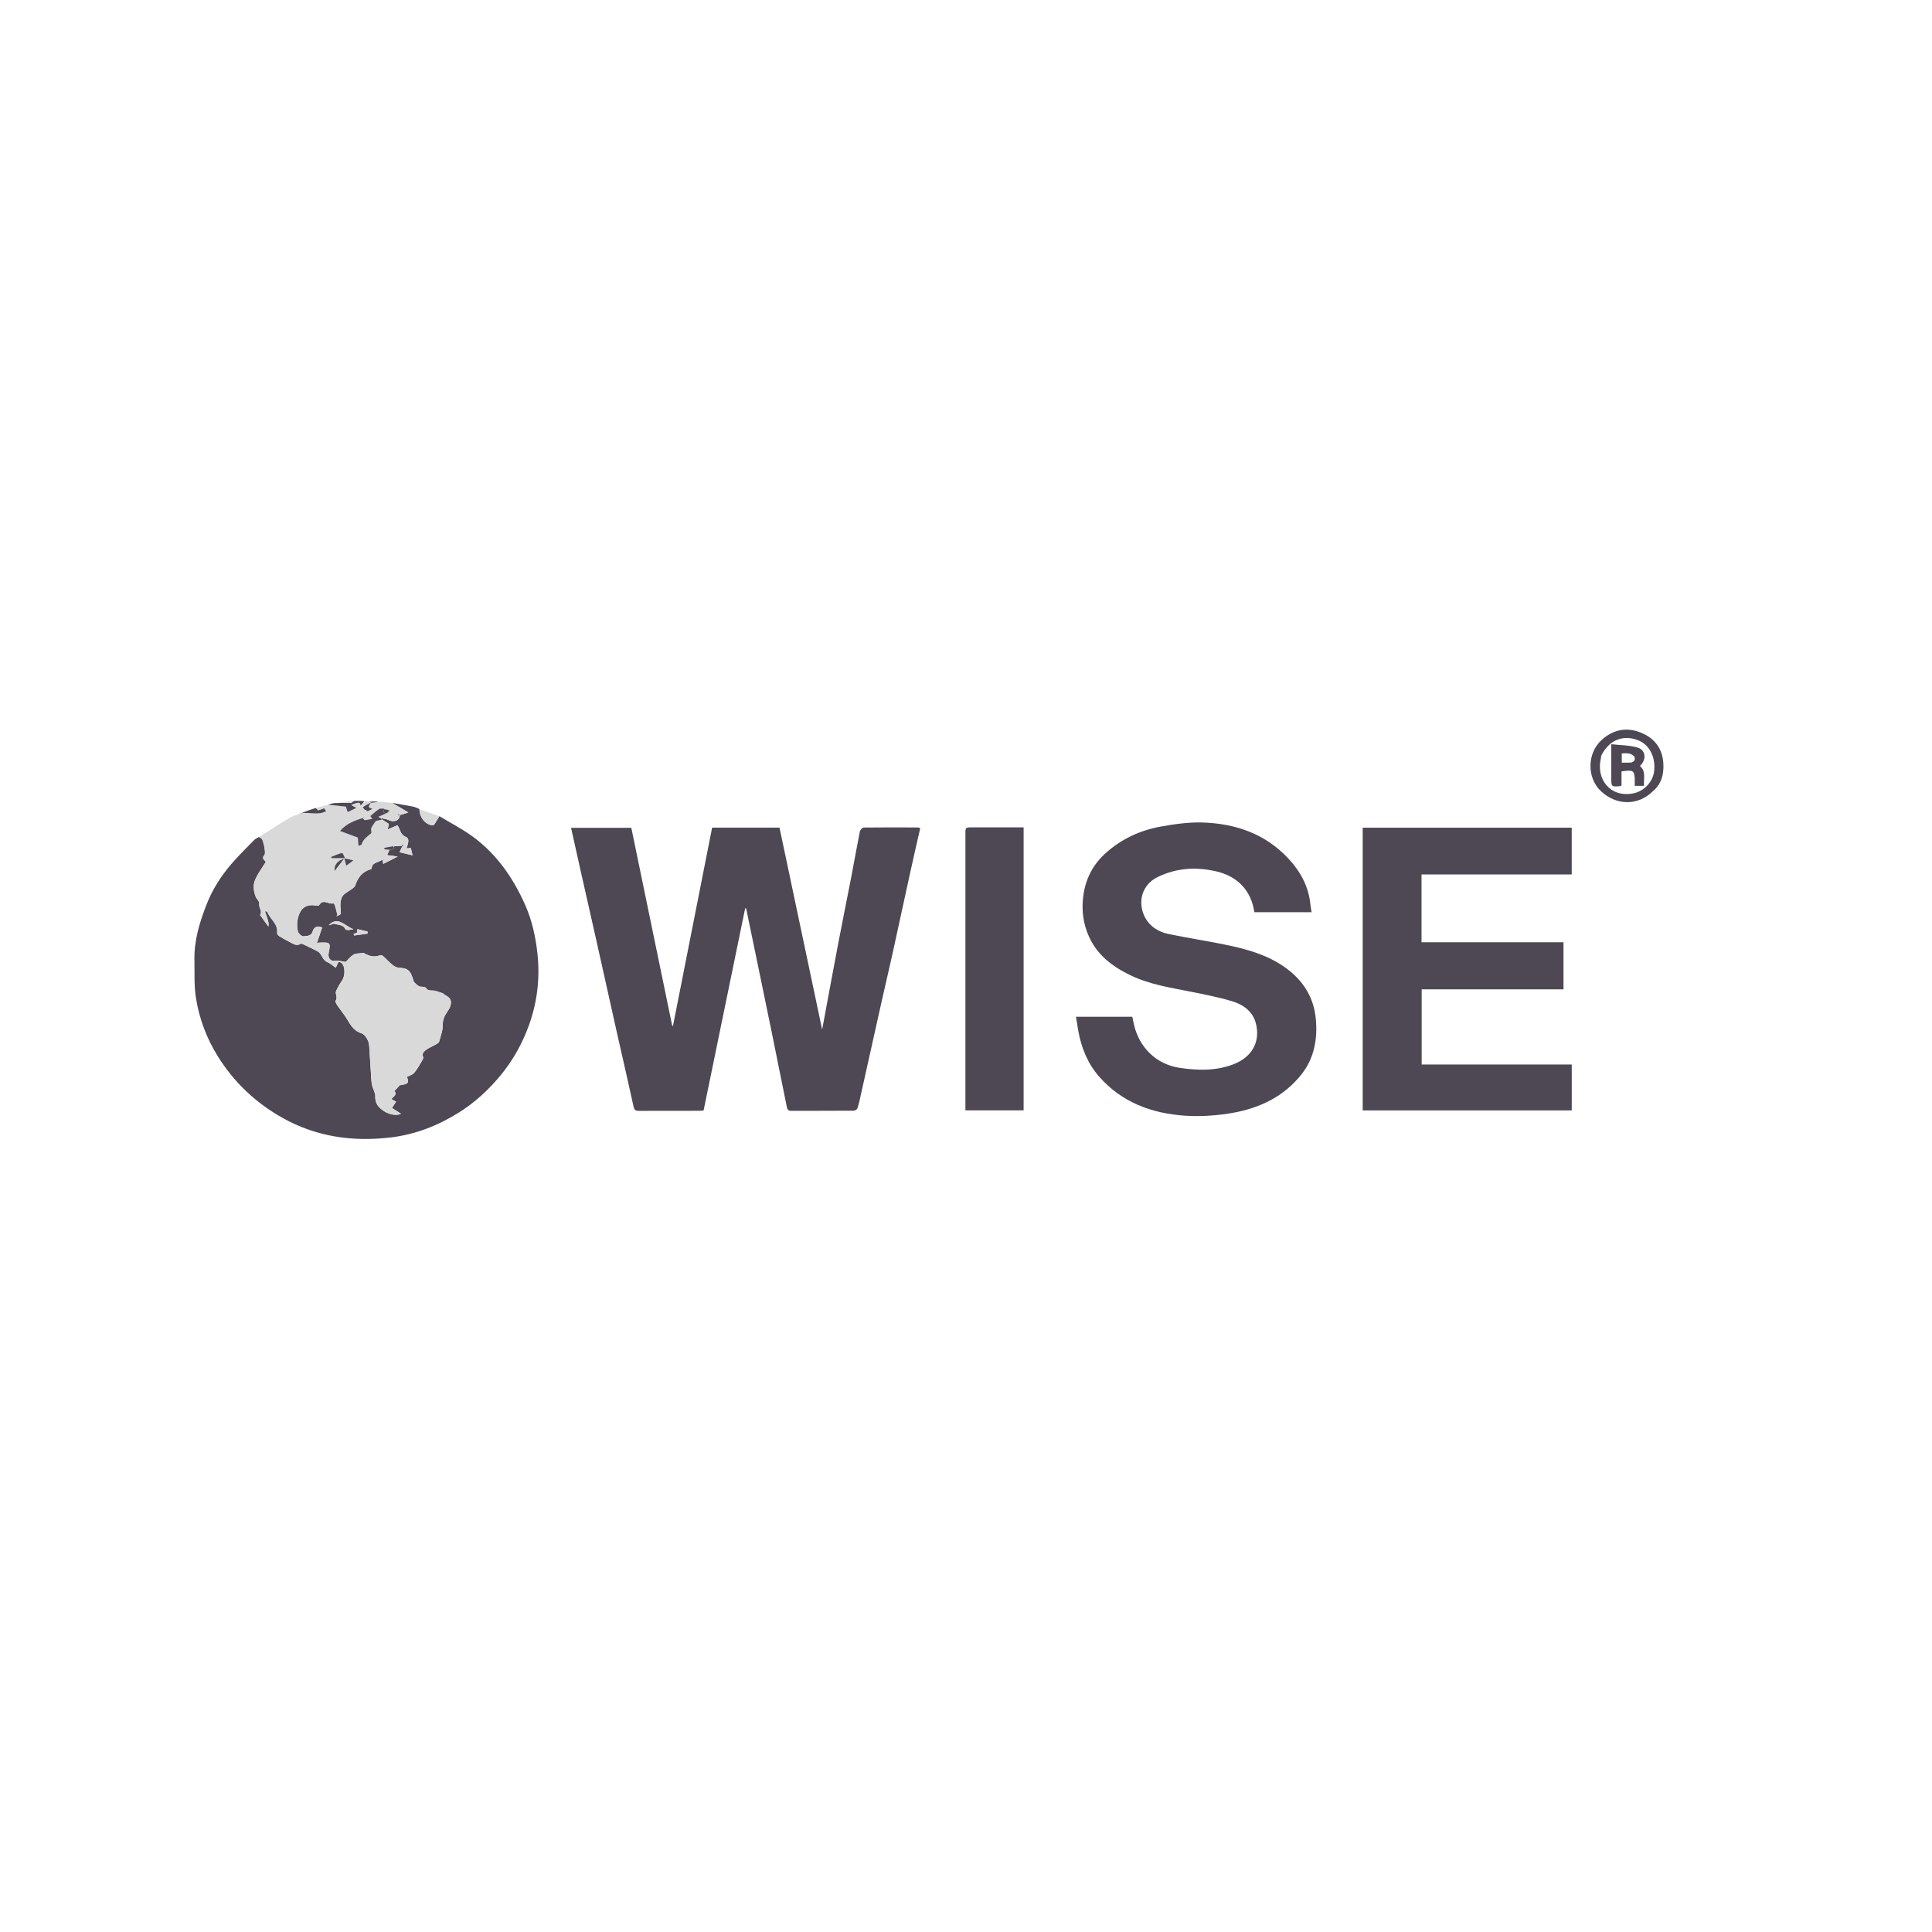 <?xml version="1.0" encoding="UTF-8"?> <svg xmlns="http://www.w3.org/2000/svg" width="576" height="576" viewBox="0 0 576 576" fill="none"><path d="M116.926 239.368C118.932 239.723 120.942 240.059 122.943 240.442C123.626 240.572 124.287 240.818 125.025 241.224C125.097 243.69 126.631 245.647 128.761 246.049C128.994 246.093 129.388 245.937 129.52 245.745C130.054 244.97 130.515 244.145 131.002 243.338C134.345 245.361 137.862 247.146 140.996 249.453C148.066 254.656 152.937 261.657 156.495 269.613C158.627 274.378 159.721 279.376 160.259 284.578C161.013 291.874 160.125 298.979 157.662 305.759C155.722 311.1 152.935 316.118 149.256 320.581C145.666 324.935 141.542 328.722 136.809 331.687C130.693 335.518 123.984 338.181 116.79 339.075C105.315 340.5 94.259 338.966 84.057 333.185C76.175 328.718 69.787 322.694 64.952 314.943C61.586 309.547 59.421 303.742 58.424 297.564C57.826 293.858 58.048 290.014 57.968 286.23C57.844 280.358 59.535 274.865 61.654 269.487C63.369 265.137 65.871 261.225 68.89 257.685C71.033 255.173 73.42 252.868 75.722 250.493C76.098 250.105 76.597 249.837 77.21 249.552C77.676 249.843 78.126 250.04 78.238 250.357C78.541 251.217 78.766 252.119 78.895 253.023C78.987 253.664 79.136 254.569 78.8 254.947C77.879 255.983 78.869 256.36 79.245 256.968C78.088 258.897 76.598 260.72 75.881 262.809C75.402 264.203 75.699 266.118 76.306 267.513C76.57 268.119 77.42 268.692 77.289 269.573C77.125 270.677 78.327 271.653 77.539 272.796C77.505 272.846 77.772 273.095 77.888 273.259C78.196 273.695 78.492 274.139 78.803 274.572C79.207 275.134 79.621 275.688 80.031 276.245C80.155 275.35 79.974 274.649 79.76 273.958C79.537 273.238 79.282 272.527 78.996 271.677C79.397 271.746 79.65 271.734 79.673 271.801C80.433 274.014 82.976 275.399 82.615 278.156C82.577 278.45 82.945 278.927 83.25 279.112C84.441 279.835 85.672 280.492 86.907 281.138C87.764 281.587 88.608 282.033 89.626 281.382C89.86 281.232 90.441 281.546 90.825 281.725C91.986 282.268 93.133 282.841 94.276 283.42C94.61 283.59 94.966 283.772 95.22 284.036C96.076 284.923 96.286 286.305 97.629 286.866C98.529 287.241 99.286 287.962 100.069 288.503C100.716 287.679 100.604 286.159 101.783 287.083C102.999 288.036 102.916 290.97 102.008 292.296C101.32 293.301 100.676 294.364 100.205 295.482C99.835 296.361 100.808 297.388 100.034 298.384C99.872 298.591 100.333 299.387 100.631 299.828C101.422 300.999 102.332 302.091 103.101 303.275C104.329 305.167 105.215 307.27 107.723 308.038C108.563 308.295 109.358 309.398 109.731 310.298C110.148 311.302 110.103 312.511 110.184 313.636C110.374 316.29 110.509 318.948 110.69 321.603C110.739 322.328 110.805 323.064 110.983 323.765C111.249 324.814 111.935 325.853 111.885 326.868C111.774 329.109 113.01 330.337 114.649 331.374C116.319 332.429 118.504 332.639 119.548 332.046C118.717 331.514 117.804 330.931 116.862 330.329C117.347 329.587 117.695 329.056 118.088 328.455C117.586 328.176 117.14 327.927 116.666 327.665C117.435 326.86 118.497 326.24 117.58 325.28C118.049 324.777 118.507 324.286 119.191 323.554C121.722 323.195 122.073 322.809 121.296 321.081C122.053 320.672 122.983 320.436 123.489 319.84C124.399 318.77 125.072 317.494 125.807 316.281C126.006 315.952 126.276 315.456 126.163 315.183C125.676 314.012 126.46 313.408 127.174 312.899C128.02 312.296 129.022 311.916 129.93 311.394C130.309 311.177 130.829 310.9 130.926 310.551C131.385 308.899 132.032 307.209 132.007 305.542C131.983 304.022 132.494 302.922 133.255 301.78C133.591 301.274 133.968 300.767 134.171 300.205C134.805 298.451 134.383 297.517 132.723 296.684C132.456 296.55 132.269 296.24 131.997 296.135C131.287 295.862 130.55 295.662 129.826 295.425C128.886 295.119 127.737 295.685 126.955 294.509C126.696 294.12 125.673 294.241 124.916 294.069C124.361 293.635 123.889 293.261 123.432 292.772C123.232 292.098 123.006 291.543 122.805 290.98C122.178 289.221 121.171 288.617 119.237 288.563C118.542 288.543 117.745 288.241 117.195 287.81C116.112 286.962 115.187 285.915 114.154 284.999C113.948 284.817 113.491 284.714 113.247 284.813C111.377 285.569 109.806 284.913 108.317 284.058C107.373 284.327 106.273 284.139 105.506 284.559C104.498 285.111 103.752 286.142 103.076 286.791C102.241 286.655 101.463 286.488 100.677 286.413C100.099 286.359 99.416 286.621 98.947 286.395C98.041 285.958 97.792 285.124 98.003 284.075C98.614 281.028 98.493 280.915 95.44 281.022C95.238 281.029 95.037 281.071 94.778 281.038C94.682 280.94 94.644 280.901 94.627 280.752C95.113 279.271 95.577 277.899 96.043 276.523C94.631 275.968 93.627 276.297 93.208 277.71C92.77 279.183 91.449 279.002 90.485 279.152C89.996 279.228 89.014 278.364 88.844 277.759C88.545 276.7 88.517 275.483 88.7 274.386C89.241 271.148 90.945 269.341 94.264 270.004C94.544 270.06 95.043 270.046 95.131 269.89C96.312 267.781 98.026 269.768 99.415 269.328C99.491 269.304 99.767 269.673 99.833 269.895C100.109 270.817 100.354 271.75 100.568 272.689C100.597 272.815 100.381 272.997 100.319 273.219C100.395 273.308 100.431 273.332 100.467 273.356C100.427 273.33 100.38 273.309 100.35 273.275C100.319 273.24 100.303 273.191 100.422 273.125C100.931 272.871 101.6 272.659 101.615 272.409C101.672 271.411 101.405 270.39 101.491 269.398C101.562 268.563 101.744 267.572 102.258 266.979C102.963 266.165 104.043 265.684 104.93 265.015C105.312 264.727 105.784 264.385 105.919 263.971C106.659 261.702 107.928 259.973 110.297 259.23C110.479 259.173 110.801 259.08 110.802 258.998C110.839 257.106 112.619 257.22 113.659 256.495C113.761 256.425 113.921 256.44 114.054 256.416C114.122 256.785 114.186 257.13 114.265 257.553C115.728 256.814 117.042 256.15 118.572 255.377C117.287 255.197 116.417 255.075 115.423 254.935C115.715 254.24 115.889 253.828 116.148 253.362C116.662 253.221 117.091 253.134 117.547 253.041C117.497 252.799 117.447 252.558 117.542 252.303C118.419 252.246 119.151 252.202 120.037 252.148C119.688 252.874 119.398 253.478 119.111 254.074C120.401 254.384 121.573 254.665 122.997 255.006C122.804 254.186 122.643 253.503 122.486 252.838C122.018 252.867 121.695 252.886 121.193 252.917C121.596 251.624 122.278 250.053 120.993 249.515C119.266 248.793 119.344 247.174 118.494 246.056C118.444 245.989 118.322 245.978 118.463 246.037C117.512 246.452 116.718 246.8 115.607 247.285C115.783 246.349 115.863 245.924 115.92 245.624C115.214 245.18 114.576 244.779 113.914 244.327C113.82 244.193 113.748 244.108 113.795 243.974C114.509 244.088 115.152 244.157 115.691 244.43C117.466 245.331 119.173 244.646 119.203 242.967C119.196 242.976 119.183 242.994 119.303 243.001C120.106 242.776 120.788 242.542 121.736 242.217C119.882 241.119 118.404 240.244 116.926 239.368ZM104.003 277.275C104.469 277.191 104.934 277.106 105.4 277.021C102.899 276.214 100.794 272.92 98.013 275.839C98.604 275.837 99.287 275.262 99.716 275.413C100.862 275.816 102.382 275.612 103.013 277.098C103.076 277.244 103.53 277.225 104.003 277.275ZM106.526 277.018C106.487 277.36 106.448 277.701 106.404 278.078C106.132 278.181 105.786 278.311 105.44 278.442C105.479 278.596 105.518 278.751 105.557 278.905C106.894 278.719 108.231 278.533 109.568 278.347C109.576 278.145 109.584 277.942 109.592 277.74C108.644 277.5 107.696 277.261 106.526 277.018Z" fill="#4D4853"></path><path d="M225.796 286.971C224.641 281.504 223.543 276.156 222.445 270.807C222.351 270.802 222.257 270.797 222.163 270.792C218.032 290.882 213.901 310.971 209.767 331.073C209.31 331.115 209.011 331.167 208.711 331.167C202.642 331.173 196.572 331.159 190.502 331.187C189.544 331.191 189.116 330.964 188.885 329.898C187.339 322.768 185.67 315.664 184.073 308.545C181.912 298.916 179.786 289.279 177.631 279.649C176.179 273.163 174.697 266.683 173.239 260.198C172.247 255.788 171.271 251.374 170.253 246.801C176.339 246.801 182.269 246.801 188.219 246.801C192.281 266.465 196.35 286.159 200.419 305.853C200.491 305.865 200.563 305.876 200.635 305.887C204.521 286.198 208.407 266.508 212.307 246.75C218.977 246.75 225.591 246.75 232.399 246.75C236.61 266.691 240.826 286.658 245.113 306.958C246.743 298.213 248.285 289.795 249.886 281.389C251.155 274.726 252.515 268.08 253.8 261.42C254.666 256.929 255.445 252.42 256.345 247.936C256.441 247.457 257.084 246.729 257.481 246.723C262.886 246.65 268.293 246.681 273.7 246.698C273.882 246.699 274.063 246.814 274.354 246.912C273.365 251.275 272.366 255.578 271.418 259.893C269.627 268.044 267.88 276.205 266.084 284.355C265.088 288.878 264.014 293.384 263.002 297.903C260.859 307.477 258.737 317.057 256.598 326.632C256.314 327.906 256.044 329.19 255.632 330.425C255.521 330.758 254.913 331.135 254.531 331.138C248.308 331.183 242.085 331.158 235.863 331.185C234.995 331.188 234.726 330.743 234.581 330.02C233.049 322.416 231.513 314.814 229.968 307.213C228.603 300.504 227.225 293.797 225.796 286.971Z" fill="#4D4853"></path><path d="M338.11 305.627C339.737 312.402 344.791 317.318 351.666 318.355C357.096 319.174 362.412 319.301 367.601 317.353C373.37 315.189 375.832 310.482 374.408 305.052C373.459 301.434 370.563 299.473 367.245 298.48C363.257 297.286 359.142 296.492 355.053 295.672C348.931 294.445 342.753 293.53 337.03 290.767C331.721 288.204 327.208 284.804 324.712 279.346C322.948 275.49 322.391 271.392 322.967 267.088C323.637 262.085 325.774 257.9 329.412 254.554C334.124 250.22 339.797 247.566 346.054 246.433C350.116 245.698 354.295 245.102 358.4 245.216C368.217 245.49 377.115 248.514 384.019 255.863C387.624 259.7 390.154 264.211 390.672 269.621C390.743 270.36 390.897 271.09 391.035 271.965C385.215 271.965 379.586 271.965 373.964 271.965C373.069 265.587 369.032 261.305 362.715 259.814C356.671 258.388 350.813 258.734 345.185 261.45C339.557 264.166 339.027 270.628 342.195 274.794C343.696 276.768 345.954 277.956 348.348 278.455C353.892 279.613 359.499 280.466 365.051 281.591C372.1 283.02 379.043 284.956 384.698 289.631C388.92 293.122 391.614 297.659 392.244 303.33C392.62 306.71 392.478 309.964 391.602 313.229C390.786 316.272 389.258 318.92 387.226 321.272C381.67 327.701 374.301 330.778 366.163 332.01C361.877 332.659 357.439 332.918 353.121 332.616C343.285 331.927 334.409 328.614 327.722 321.012C324.349 317.177 322.407 312.489 321.494 307.428C321.245 306.046 321.037 304.655 320.787 303.124C326.49 303.124 332.015 303.124 337.581 303.124C337.744 303.94 337.902 304.726 338.11 305.627Z" fill="#4D4853"></path><path d="M406.27 253.401C406.27 251.117 406.27 248.987 406.27 246.763C427.11 246.763 447.79 246.763 468.589 246.763C468.589 251.35 468.589 255.914 468.589 260.708C453.703 260.708 438.802 260.708 423.808 260.708C423.808 267.539 423.808 274.143 423.808 280.921C437.923 280.921 451.97 280.921 466.137 280.921C466.137 285.656 466.137 290.22 466.137 294.96C452.092 294.96 438.044 294.96 423.855 294.96C423.855 302.488 423.855 309.842 423.855 317.371C438.755 317.371 453.62 317.371 468.595 317.371C468.595 322.005 468.595 326.466 468.595 331.051C447.903 331.051 427.225 331.051 406.27 331.051C406.27 305.235 406.27 279.394 406.27 253.401Z" fill="#4D4853"></path><path d="M113.938 244.378C114.576 244.779 115.214 245.181 115.92 245.624C115.863 245.924 115.783 246.349 115.607 247.285C116.718 246.8 117.512 246.453 118.463 246.037C118.322 245.978 118.444 245.99 118.494 246.056C119.344 247.174 119.266 248.793 120.993 249.516C122.278 250.053 121.596 251.624 121.193 252.917C121.695 252.887 122.018 252.867 122.486 252.838C122.643 253.503 122.804 254.187 122.997 255.006C121.573 254.665 120.401 254.384 119.111 254.074C119.398 253.478 119.688 252.874 120.037 252.148C119.151 252.202 118.419 252.246 117.421 252.26C116.28 252.417 115.405 252.605 114.53 252.793C114.566 252.928 114.602 253.064 114.638 253.199C115.113 253.271 115.588 253.343 116.062 253.415C115.889 253.828 115.715 254.241 115.423 254.936C116.417 255.075 117.287 255.197 118.572 255.377C117.042 256.15 115.728 256.814 114.265 257.553C114.186 257.13 114.122 256.785 114.054 256.416C113.921 256.441 113.761 256.425 113.659 256.496C112.619 257.22 110.839 257.107 110.802 258.998C110.801 259.08 110.479 259.173 110.297 259.23C107.928 259.973 106.659 261.702 105.919 263.971C105.784 264.385 105.312 264.727 104.93 265.016C104.043 265.684 102.963 266.165 102.258 266.98C101.744 267.572 101.562 268.563 101.491 269.398C101.405 270.39 101.672 271.411 101.615 272.409C101.6 272.659 100.931 272.871 100.432 273.134C100.302 273.167 100.279 273.153 100.279 273.153C100.381 272.997 100.597 272.815 100.568 272.689C100.354 271.75 100.109 270.818 99.833 269.895C99.767 269.674 99.491 269.304 99.415 269.328C98.026 269.768 96.312 267.781 95.131 269.89C95.043 270.046 94.544 270.06 94.264 270.004C90.945 269.341 89.241 271.148 88.7 274.386C88.517 275.483 88.545 276.7 88.844 277.759C89.014 278.364 89.996 279.228 90.485 279.152C91.449 279.003 92.77 279.183 93.208 277.71C93.627 276.297 94.631 275.968 96.043 276.523C95.577 277.899 95.113 279.271 94.555 280.799C94.464 281.027 94.467 281.1 94.47 281.173C94.591 281.148 94.713 281.123 94.835 281.098C95.037 281.072 95.238 281.03 95.44 281.022C98.493 280.915 98.614 281.028 98.003 284.075C97.792 285.124 98.041 285.958 98.947 286.395C99.416 286.621 100.099 286.359 100.677 286.414C101.463 286.488 102.241 286.655 103.076 286.792C103.752 286.142 104.498 285.111 105.506 284.559C106.273 284.139 107.373 284.327 108.317 284.058C109.806 284.913 111.377 285.569 113.247 284.813C113.491 284.714 113.948 284.817 114.154 284.999C115.187 285.915 116.112 286.963 117.195 287.81C117.745 288.241 118.542 288.544 119.237 288.563C121.171 288.617 122.178 289.221 122.805 290.98C123.006 291.544 123.232 292.098 123.344 292.82C122.958 293.467 122.436 293.967 122.47 294.427C122.494 294.759 123.331 295.345 123.676 295.264C124.178 295.147 124.564 294.532 124.999 294.129C125.673 294.241 126.696 294.121 126.955 294.509C127.737 295.685 128.886 295.119 129.826 295.426C130.55 295.662 131.287 295.863 131.997 296.136C132.269 296.24 132.456 296.55 132.723 296.684C134.383 297.517 134.805 298.451 134.171 300.205C133.968 300.767 133.591 301.274 133.255 301.78C132.494 302.922 131.983 304.022 132.007 305.542C132.032 307.209 131.385 308.9 130.926 310.551C130.829 310.9 130.309 311.177 129.93 311.394C129.022 311.916 128.02 312.297 127.174 312.899C126.46 313.408 125.676 314.012 126.163 315.183C126.276 315.456 126.006 315.952 125.807 316.281C125.072 317.494 124.399 318.77 123.489 319.84C122.983 320.436 122.053 320.673 121.296 321.081C122.073 322.809 121.722 323.196 119.191 323.554C118.507 324.287 118.049 324.777 117.58 325.28C118.497 326.24 117.435 326.861 116.666 327.665C117.14 327.928 117.586 328.176 118.088 328.455C117.695 329.056 117.347 329.588 116.862 330.329C117.804 330.931 118.717 331.514 119.548 332.046C118.504 332.639 116.319 332.429 114.649 331.374C113.01 330.338 111.774 329.109 111.885 326.868C111.935 325.853 111.249 324.815 110.983 323.765C110.805 323.064 110.739 322.328 110.69 321.603C110.509 318.948 110.374 316.29 110.184 313.636C110.103 312.511 110.148 311.302 109.731 310.298C109.358 309.398 108.563 308.296 107.723 308.038C105.215 307.27 104.329 305.167 103.101 303.276C102.332 302.091 101.422 300.999 100.631 299.828C100.333 299.387 99.872 298.592 100.034 298.384C100.808 297.388 99.835 296.362 100.205 295.483C100.676 294.364 101.32 293.301 102.008 292.296C102.916 290.971 102.999 288.036 101.783 287.084C100.604 286.159 100.716 287.679 100.069 288.503C99.286 287.962 98.529 287.241 97.629 286.866C96.286 286.306 96.076 284.924 95.22 284.036C94.966 283.772 94.61 283.59 94.276 283.421C93.133 282.841 91.986 282.268 90.825 281.726C90.441 281.546 89.86 281.233 89.626 281.382C88.608 282.033 87.764 281.587 86.907 281.138C85.672 280.492 84.441 279.835 83.25 279.112C82.945 278.927 82.577 278.45 82.615 278.156C82.976 275.399 80.433 274.015 79.673 271.801C79.65 271.734 79.397 271.746 78.996 271.677C79.282 272.528 79.537 273.238 79.76 273.958C79.974 274.649 80.155 275.351 80.031 276.246C79.621 275.688 79.207 275.134 78.803 274.572C78.492 274.139 78.196 273.695 77.888 273.259C77.772 273.095 77.505 272.846 77.539 272.796C78.327 271.653 77.125 270.677 77.289 269.573C77.42 268.692 76.57 268.119 76.306 267.513C75.699 266.118 75.402 264.203 75.881 262.809C76.598 260.72 78.088 258.897 79.245 256.968C78.869 256.36 77.879 255.984 78.8 254.947C79.136 254.569 78.987 253.664 78.895 253.023C78.766 252.119 78.541 251.218 78.238 250.357C78.126 250.041 77.676 249.843 77.299 249.503C80.301 247.526 83.368 245.616 86.474 243.768C87.24 243.311 88.128 243.057 89.174 242.679C89.489 242.566 89.591 242.483 89.692 242.4C89.692 242.4 89.653 242.391 89.766 242.432C92.273 242.071 94.833 243.15 97.232 241.844C96.938 241.424 96.772 241.188 96.627 240.981C96.013 241.21 95.471 241.491 94.899 241.58C94.711 241.609 94.446 241.141 94.216 240.9C95.298 240.584 96.38 240.268 97.709 239.953C99.654 240.13 101.352 240.306 103.122 240.489C103.237 240.843 103.414 241.391 103.648 242.115C104.606 241.651 105.451 241.241 106.398 240.814C106.845 240.596 107.19 240.393 107.542 240.204C107.549 240.217 107.525 240.199 107.603 240.238C107.826 240.369 107.972 240.461 108.135 240.653C108.362 240.99 108.57 241.228 108.832 241.523C108.967 241.646 109.048 241.712 109.111 241.864C109.257 241.946 109.42 241.943 109.675 241.896C110.119 241.655 110.471 241.456 111.037 241.135C108.964 240.587 110.504 239.92 110.63 239.32C110.619 239.32 110.639 239.331 110.76 239.361C111.549 239.279 112.216 239.166 112.884 239.052C112.884 239.052 113.033 239.069 113.099 239.058C113.164 239.046 113.135 239.045 113.135 239.045C114.318 239.141 115.5 239.236 116.804 239.35C118.404 240.244 119.882 241.12 121.736 242.218C120.788 242.542 120.106 242.776 119.268 242.883C118.946 242.742 118.779 242.727 118.613 242.713C118.629 242.792 118.636 242.936 118.661 242.939C118.842 242.962 119.026 242.956 119.209 242.959C119.173 244.646 117.466 245.331 115.691 244.43C115.152 244.157 114.509 244.088 113.687 243.948C113.237 243.808 113.013 243.646 112.824 243.51C113.694 243.119 114.5 242.757 115.401 242.398C115.707 242.147 115.917 241.892 116.128 241.637C115.623 241.467 115.119 241.298 114.604 241.14C114.595 241.153 114.616 241.129 114.596 241.035C114.155 240.96 113.733 240.98 113.211 240.97C112.206 241.726 111.303 242.51 110.388 243.304C110.617 243.609 110.823 243.883 110.994 244.11C110.189 244.268 109.486 244.459 108.773 244.51C108.582 244.523 108.36 244.111 108.237 243.903C108.385 243.821 108.447 243.73 108.565 243.607C108.59 243.527 108.56 243.478 108.529 243.43C108.535 243.509 108.541 243.589 108.452 243.638C108.297 243.712 108.238 243.818 108.06 243.913C105.661 244.679 103.383 245.461 101.367 247.735C103.38 248.487 105.098 249.129 106.681 249.721C106.74 250.485 106.801 251.28 106.87 252.171C107.356 251.978 107.763 251.929 107.801 251.784C108.218 250.193 109.525 249.425 110.645 248.443C110.912 248.207 110.491 247.306 110.703 246.862C111.128 245.973 111.772 245.189 112.074 244.738C112.888 244.581 113.413 244.479 113.938 244.378ZM102.91 255.673C102.589 255.184 102.154 254.237 101.966 254.283C100.845 254.561 99.781 255.069 98.699 255.499C98.759 255.615 98.819 255.731 98.879 255.847C100.191 255.847 101.503 255.847 102.686 256.056C100.67 256.498 99.481 257.925 99.792 259.64C100.682 258.471 101.544 257.34 102.668 255.864C102.957 256.994 103.103 257.567 103.237 258.089C103.952 257.561 104.562 257.11 105.363 256.519C104.473 256.296 103.624 256.083 102.91 255.673ZM119.681 252.162C119.824 252.221 119.967 252.28 120.111 252.339C120.152 252.222 120.193 252.105 120.234 251.988C120.11 251.965 119.985 251.942 119.681 252.162ZM114.44 256.21C114.404 256.24 114.367 256.27 114.331 256.301C114.362 256.336 114.392 256.397 114.426 256.4C114.46 256.402 114.499 256.347 114.44 256.21ZM120.873 320.701C120.906 320.676 120.938 320.651 120.97 320.626C120.944 320.595 120.92 320.542 120.891 320.538C120.861 320.535 120.827 320.582 120.873 320.701Z" fill="#D9D9D9"></path><path d="M287.824 297.492C287.824 281.112 287.824 264.885 287.825 248.658C287.825 246.671 287.828 246.668 289.82 246.668C294.911 246.666 300.001 246.667 305.18 246.667C305.18 274.825 305.18 302.866 305.18 331.04C299.476 331.04 293.793 331.04 287.824 331.04C287.824 319.938 287.824 308.792 287.824 297.492Z" fill="#4D4853"></path><path d="M492.807 235.872C488.33 240.326 481.848 240.169 477.291 235.871C473.096 231.915 473.083 224.573 477.579 220.547C481.334 217.185 485.549 216.737 489.812 218.683C494.42 220.786 496.187 224.719 495.901 229.389C495.751 231.846 494.903 234.139 492.807 235.872ZM477.379 225.314C477.331 225.665 477.31 226.022 477.231 226.367C475.919 232.134 479.91 237.831 486.827 236.558C490.161 235.944 492.863 233.076 493.185 229.743C493.579 225.667 491.762 222.125 488.592 220.79C484.04 218.874 479.707 220.565 477.379 225.314Z" fill="#4D4853"></path><path d="M130.897 243.33C130.514 244.145 130.054 244.97 129.52 245.745C129.388 245.937 128.994 246.093 128.761 246.049C126.63 245.647 125.096 243.691 125.108 241.316C127.013 241.904 128.902 242.612 130.897 243.33Z" fill="#D9D9D9"></path><path d="M106.296 240.831C105.451 241.241 104.606 241.651 103.648 242.115C103.414 241.392 103.237 240.843 103.122 240.489C101.352 240.306 99.654 240.13 97.825 239.925C98.335 239.713 98.974 239.53 99.823 239.419C101.615 239.406 103.198 239.32 104.788 239.357C104.804 239.643 104.812 239.806 104.857 240.065C105.362 240.385 105.829 240.608 106.296 240.831Z" fill="#4D4853"></path><path d="M94.105 240.885C94.446 241.141 94.711 241.609 94.899 241.58C95.47 241.491 96.012 241.21 96.627 240.981C96.772 241.188 96.937 241.424 97.232 241.844C94.832 243.15 92.273 242.071 89.761 242.452C91.094 241.91 92.544 241.39 94.105 240.885Z" fill="#4D4853"></path><path d="M104.819 239.969C104.812 239.805 104.804 239.642 104.851 239.292C105.166 238.99 105.425 238.874 105.685 238.757C106.63 238.746 107.576 238.735 108.615 238.833C108.315 239.361 107.92 239.78 107.525 240.199C107.525 240.199 107.549 240.217 107.454 240.137C107.361 239.125 106.764 239.3 106.215 239.462C105.741 239.601 105.284 239.797 104.819 239.969Z" fill="#4D4853"></path><path d="M105.553 238.742C105.426 238.874 105.166 238.99 104.844 239.17C103.198 239.319 101.615 239.405 99.938 239.429C101.703 239.153 103.562 238.94 105.553 238.742Z" fill="#D9D9D9"></path><path d="M107.603 240.238C107.92 239.78 108.315 239.361 108.736 238.85C109.097 238.812 109.432 238.865 109.955 238.989C110.308 239.15 110.474 239.24 110.639 239.33C110.639 239.33 110.619 239.319 110.514 239.31C109.645 239.718 108.881 240.136 108.118 240.553C107.972 240.461 107.826 240.369 107.603 240.238Z" fill="#D9D9D9"></path><path d="M110.76 239.361C110.473 239.24 110.308 239.15 110.055 239.024C110.874 238.949 111.78 238.91 112.785 238.962C112.216 239.165 111.548 239.279 110.76 239.361Z" fill="#4D4853"></path><path d="M89.595 242.42C89.59 242.483 89.489 242.566 89.286 242.65C89.289 242.58 89.394 242.51 89.595 242.42Z" fill="#4D4853"></path><path d="M113.147 239.041C113.135 239.044 113.164 239.046 113.173 239.045C113.182 239.045 113.159 239.038 113.147 239.041Z" fill="#4D4853"></path><path d="M108.152 243.895C108.36 244.111 108.582 244.523 108.773 244.51C109.486 244.459 110.189 244.268 110.994 244.111C110.823 243.883 110.617 243.609 110.388 243.304C111.303 242.51 112.206 241.726 113.222 241.058C113.762 241.159 114.189 241.144 114.616 241.129C114.616 241.129 114.595 241.153 114.587 241.236C114.149 242.131 114.374 242.501 115.306 242.395C114.5 242.757 113.694 243.119 112.825 243.51C113.013 243.646 113.237 243.808 113.569 243.997C113.749 244.108 113.82 244.193 113.914 244.328C113.413 244.479 112.888 244.581 112.074 244.738C111.772 245.189 111.128 245.974 110.703 246.862C110.491 247.306 110.913 248.207 110.645 248.443C109.526 249.425 108.218 250.194 107.801 251.784C107.763 251.929 107.356 251.978 106.87 252.171C106.801 251.28 106.74 250.485 106.682 249.721C105.098 249.129 103.38 248.487 101.367 247.735C103.383 245.461 105.661 244.679 108.054 243.906C108.166 243.909 108.152 243.895 108.152 243.895Z" fill="#4D4853"></path><path d="M103.902 277.278C103.53 277.224 103.075 277.244 103.013 277.097C102.382 275.612 100.862 275.816 99.716 275.413C99.287 275.262 98.603 275.837 98.013 275.839C100.793 272.92 102.899 276.214 105.399 277.021C104.934 277.106 104.468 277.19 103.902 277.278Z" fill="#D9D9D9"></path><path d="M106.636 277.02C107.695 277.26 108.644 277.5 109.592 277.739C109.584 277.942 109.576 278.145 109.568 278.347C108.231 278.533 106.894 278.719 105.557 278.905C105.518 278.75 105.479 278.596 105.439 278.441C105.786 278.311 106.132 278.18 106.404 278.078C106.447 277.701 106.487 277.359 106.636 277.02Z" fill="#D9D9D9"></path><path d="M124.916 294.069C124.564 294.532 124.178 295.147 123.676 295.264C123.331 295.344 122.494 294.759 122.47 294.427C122.436 293.967 122.958 293.466 123.33 292.936C123.889 293.261 124.361 293.635 124.916 294.069Z" fill="#D9D9D9"></path><path d="M116.148 253.362C115.588 253.343 115.113 253.271 114.638 253.199C114.602 253.064 114.566 252.928 114.53 252.793C115.405 252.605 116.28 252.417 117.276 252.272C117.446 252.558 117.497 252.799 117.547 253.041C117.091 253.134 116.662 253.221 116.148 253.362Z" fill="#4D4853"></path><path d="M100.292 273.157C100.303 273.191 100.319 273.24 100.35 273.275C100.381 273.309 100.427 273.329 100.467 273.356C100.431 273.332 100.395 273.308 100.319 273.218C100.279 273.153 100.302 273.166 100.292 273.157Z" fill="#D9D9D9"></path><path d="M102.775 255.87C103.624 256.083 104.473 256.296 105.363 256.519C104.562 257.11 103.952 257.561 103.237 258.089C103.103 257.567 102.957 256.994 102.668 255.864C101.544 257.34 100.682 258.471 99.792 259.64C99.481 257.925 100.67 256.498 102.742 255.96C102.799 255.864 102.775 255.87 102.775 255.87Z" fill="#4D4853"></path><path d="M102.843 255.771C102.775 255.87 102.799 255.863 102.807 255.855C101.503 255.846 100.191 255.846 98.879 255.846C98.819 255.73 98.759 255.614 98.699 255.498C99.782 255.068 100.845 254.561 101.966 254.283C102.154 254.236 102.589 255.184 102.843 255.771Z" fill="#4D4853"></path><path d="M108.135 240.653C108.881 240.136 109.645 239.718 110.525 239.311C110.504 239.921 108.964 240.587 111.037 241.135C110.471 241.456 110.119 241.655 109.624 241.851C109.482 241.847 109.379 241.757 109.34 241.67C109.127 241.544 108.952 241.505 108.778 241.466C108.57 241.228 108.361 240.991 108.135 240.653Z" fill="#4D4853"></path><path d="M104.857 240.065C105.284 239.797 105.741 239.601 106.215 239.462C106.764 239.3 107.362 239.125 107.447 240.124C107.19 240.393 106.845 240.595 106.398 240.814C105.829 240.607 105.362 240.384 104.857 240.065Z" fill="#D9D9D9"></path><path d="M115.401 242.398C114.374 242.501 114.149 242.131 114.597 241.223C115.119 241.297 115.623 241.467 116.128 241.637C115.918 241.892 115.707 242.147 115.401 242.398Z" fill="#4D4853"></path><path d="M114.596 241.035C114.189 241.144 113.762 241.159 113.323 241.086C113.733 240.98 114.155 240.961 114.596 241.035Z" fill="#4D4853"></path><path d="M119.203 242.968C119.026 242.956 118.842 242.962 118.661 242.939C118.636 242.936 118.628 242.792 118.613 242.713C118.779 242.727 118.946 242.742 119.148 242.875C119.183 242.994 119.196 242.976 119.203 242.968Z" fill="#4D4853"></path><path d="M119.77 252.04C119.984 251.942 120.109 251.965 120.234 251.988C120.193 252.105 120.152 252.222 120.111 252.339C119.967 252.28 119.824 252.221 119.77 252.04Z" fill="#4D4853"></path><path d="M109.532 241.892C109.42 241.942 109.257 241.946 109.174 241.863C109.255 241.776 109.379 241.757 109.379 241.757C109.379 241.757 109.482 241.846 109.532 241.892Z" fill="#4D4853"></path><path d="M109.34 241.669C109.379 241.757 109.255 241.776 109.192 241.777C109.048 241.712 108.967 241.646 108.832 241.523C108.953 241.505 109.127 241.543 109.34 241.669Z" fill="#D9D9D9"></path><path d="M114.488 256.263C114.499 256.346 114.46 256.402 114.426 256.4C114.392 256.397 114.362 256.336 114.331 256.301C114.367 256.27 114.404 256.24 114.488 256.263Z" fill="#4D4853"></path><path d="M108.172 243.915C108.238 243.817 108.297 243.712 108.442 243.63C108.528 243.653 108.509 243.638 108.509 243.638C108.447 243.729 108.384 243.821 108.237 243.903C108.152 243.894 108.165 243.908 108.172 243.915Z" fill="#4D4853"></path><path d="M108.537 243.661C108.541 243.589 108.535 243.509 108.529 243.43C108.559 243.479 108.59 243.527 108.565 243.607C108.509 243.638 108.528 243.654 108.537 243.661Z" fill="#4D4853"></path><path d="M94.778 281.038C94.713 281.122 94.592 281.147 94.47 281.172C94.467 281.1 94.464 281.027 94.533 280.908C94.644 280.901 94.683 280.94 94.778 281.038Z" fill="#4D4853"></path><path d="M120.833 320.654C120.826 320.582 120.861 320.535 120.89 320.538C120.92 320.541 120.944 320.594 120.97 320.626C120.938 320.65 120.905 320.675 120.833 320.654Z" fill="#4D4853"></path><path d="M487.374 232.03C487.181 229.665 486.862 229.501 483.436 229.99C483.436 231.4 483.436 232.845 483.436 234.137C483.205 234.313 483.168 234.365 483.128 234.368C480.374 234.601 480.374 234.601 480.374 231.788C480.373 228.64 480.374 225.492 480.374 221.875C483.139 222.201 485.872 222.149 488.347 222.924C490.728 223.669 490.9 226.608 488.911 228.346C490.834 229.972 489.966 232.147 490.138 234.288C489.207 234.288 488.381 234.288 487.375 234.288C487.375 233.566 487.375 232.868 487.374 232.03ZM486.14 227.365C487.18 227.23 487.62 226.498 487.283 225.656C487.091 225.177 486.293 224.804 485.701 224.659C485.006 224.489 484.237 224.619 483.509 224.619C483.509 225.663 483.509 226.447 483.509 227.371C484.369 227.371 485.12 227.371 486.14 227.365Z" fill="#4D4853"></path></svg> 
